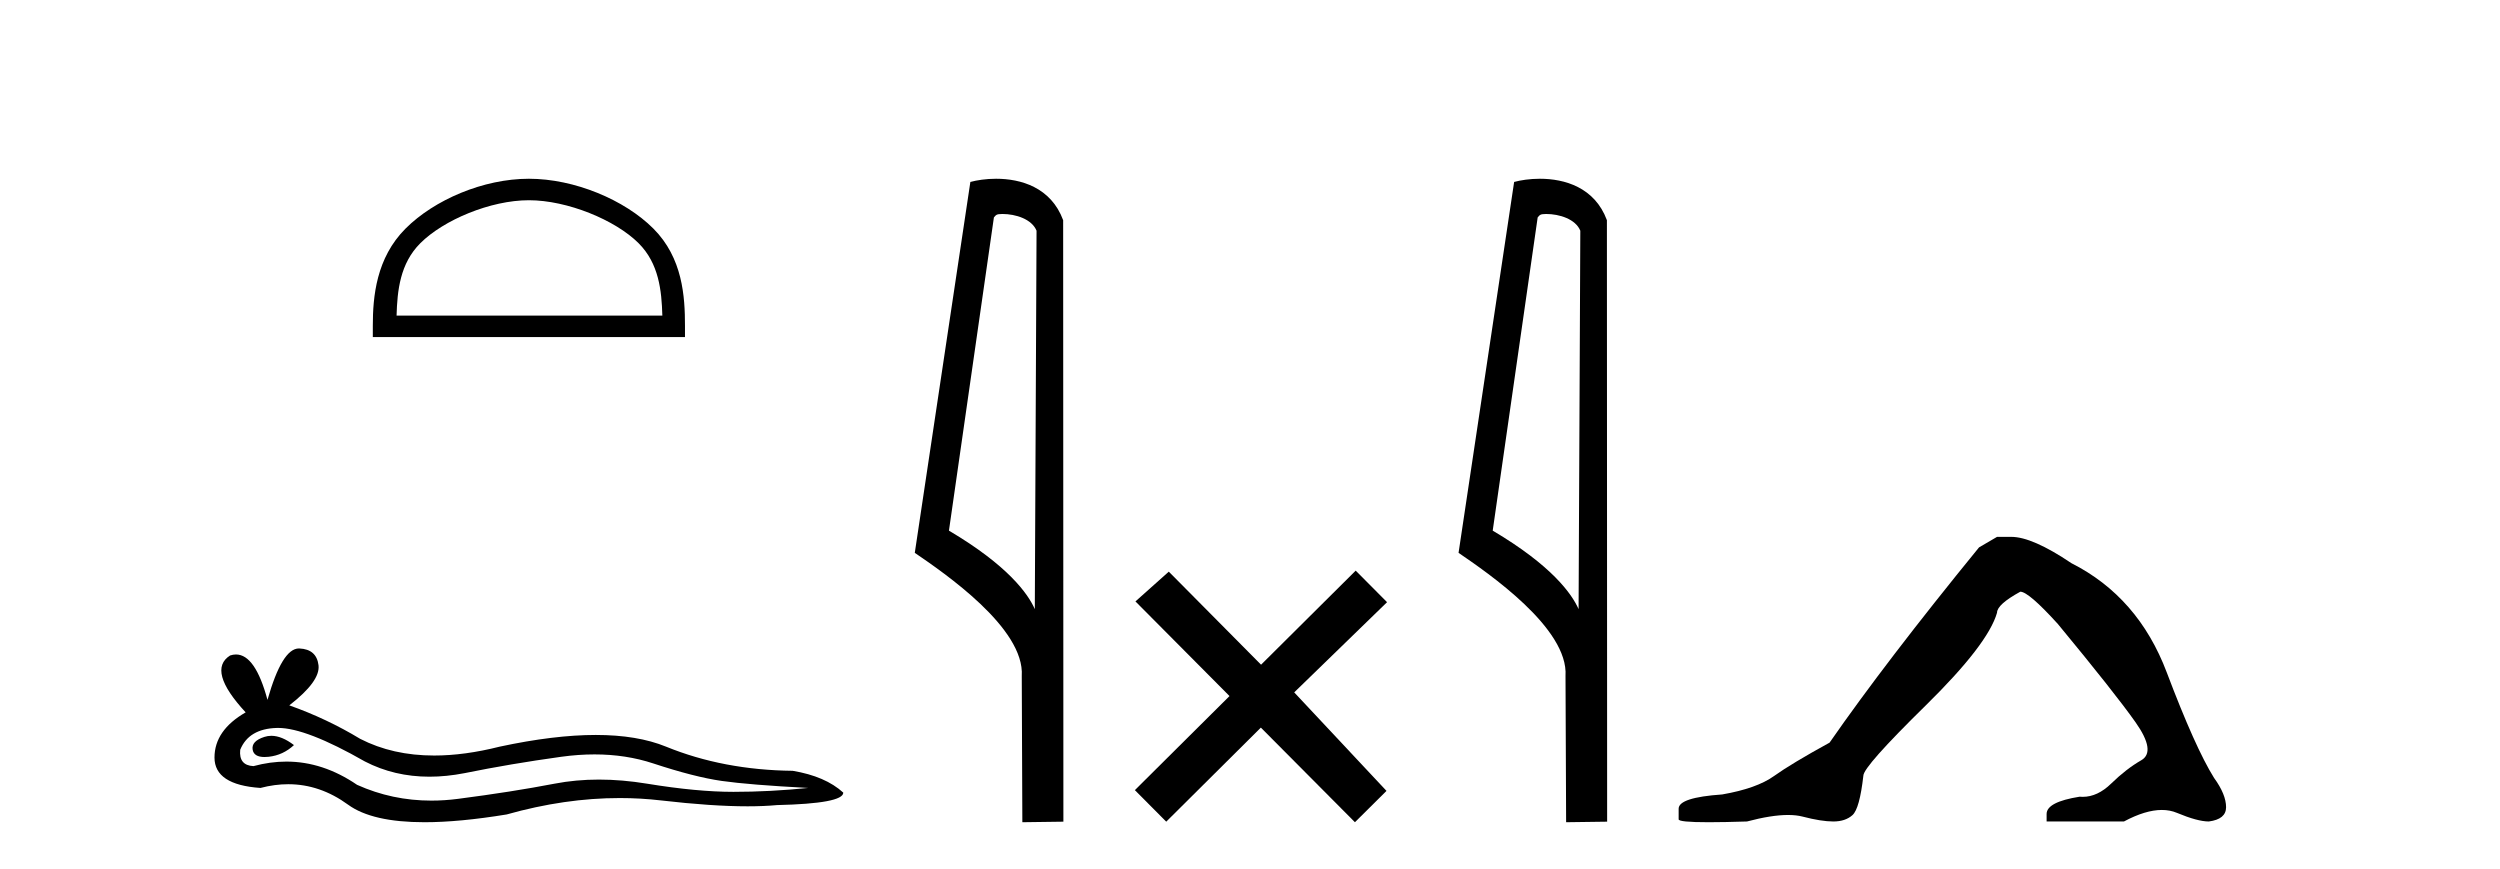 <?xml version='1.0' encoding='UTF-8' standalone='yes'?><svg xmlns='http://www.w3.org/2000/svg' xmlns:xlink='http://www.w3.org/1999/xlink' width='118.0' height='41.0' ><path d='M 24.964 9.451 C 26.776 9.451 29.044 10.382 30.142 11.48 C 31.102 12.44 31.228 13.713 31.263 14.896 L 18.718 14.896 C 18.753 13.713 18.879 12.44 19.839 11.48 C 20.937 10.382 23.152 9.451 24.964 9.451 ZM 24.964 8.437 C 22.814 8.437 20.501 9.43 19.145 10.786 C 17.754 12.176 17.597 14.007 17.597 15.377 L 17.597 15.911 L 32.331 15.911 L 32.331 15.377 C 32.331 14.007 32.227 12.176 30.836 10.786 C 29.48 9.43 27.114 8.437 24.964 8.437 Z' style='fill:#000000;stroke:none' /><path d='M 12.807 34.73 Q 12.638 34.73 12.478 34.782 Q 11.853 34.984 11.926 35.389 Q 11.988 35.731 12.485 35.731 Q 12.576 35.731 12.68 35.72 Q 13.361 35.646 13.875 35.168 Q 13.301 34.73 12.807 34.73 ZM 13.126 34.358 Q 14.453 34.358 17.222 35.941 Q 18.611 36.66 20.268 36.66 Q 21.068 36.66 21.93 36.492 Q 24.1 36.051 26.49 35.72 Q 27.302 35.608 28.063 35.608 Q 29.543 35.608 30.83 36.033 Q 32.779 36.676 34.066 36.86 Q 35.353 37.044 38.148 37.191 Q 36.346 37.375 34.618 37.375 Q 32.889 37.375 30.536 36.989 Q 29.359 36.796 28.269 36.796 Q 27.18 36.796 26.177 36.989 Q 24.173 37.375 21.617 37.706 Q 20.978 37.789 20.361 37.789 Q 18.509 37.789 16.854 37.044 Q 15.247 35.947 13.517 35.947 Q 12.752 35.947 11.963 36.161 Q 11.264 36.125 11.338 35.389 Q 11.742 34.396 13.066 34.359 Q 13.096 34.358 13.126 34.358 ZM 14.109 30.607 Q 13.314 30.607 12.625 33.035 Q 12.049 30.891 11.139 30.891 Q 11.003 30.891 10.86 30.939 Q 9.756 31.638 11.595 33.624 Q 10.124 34.47 10.124 35.757 Q 10.124 37.044 12.294 37.191 Q 12.965 37.015 13.605 37.015 Q 15.104 37.015 16.431 37.982 Q 17.568 38.809 20.035 38.809 Q 21.68 38.809 23.916 38.442 Q 26.662 37.668 29.254 37.668 Q 30.237 37.668 31.198 37.78 Q 33.6 38.058 35.289 38.058 Q 36.057 38.058 36.677 38 Q 39.803 37.927 39.803 37.412 Q 38.958 36.639 37.413 36.382 Q 34.14 36.345 31.437 35.242 Q 30.085 34.69 28.122 34.69 Q 26.159 34.69 23.585 35.242 Q 21.925 35.661 20.493 35.661 Q 18.532 35.661 17.002 34.874 Q 15.42 33.918 13.655 33.293 Q 15.126 32.153 15.034 31.399 Q 14.942 30.645 14.133 30.608 Q 14.121 30.607 14.109 30.607 Z' style='fill:#000000;stroke:none' /><path d='M 47.313 10.1 C 47.938 10.1 48.702 10.34 48.925 10.89 L 48.843 28.751 L 48.843 28.751 C 48.527 28.034 47.585 26.699 44.79 25.046 L 46.912 10.263 C 47.012 10.157 47.009 10.1 47.313 10.1 ZM 48.843 28.751 L 48.843 28.751 C 48.843 28.751 48.843 28.751 48.843 28.751 L 48.843 28.751 L 48.843 28.751 ZM 47.016 8.437 C 46.538 8.437 46.107 8.505 45.801 8.588 L 43.178 26.094 C 44.566 27.044 48.379 29.648 48.227 31.91 L 48.255 38.809 L 50.192 38.783 L 50.181 10.393 C 49.605 8.837 48.174 8.437 47.016 8.437 Z' style='fill:#000000;stroke:none' /><path d='M 59.522 31.374 L 55.167 26.982 L 53.593 28.387 L 58.033 32.854 L 53.566 37.294 L 55.046 38.783 L 59.513 34.343 L 63.953 38.809 L 65.442 37.33 L 61.087 32.68 L 65.469 28.423 L 63.989 26.934 L 59.522 31.374 Z' style='fill:#000000;stroke:none' /><path d='M 72.979 10.1 C 73.603 10.1 74.368 10.34 74.591 10.89 L 74.509 28.751 L 74.509 28.751 C 74.192 28.034 73.251 26.699 70.456 25.046 L 72.578 10.263 C 72.677 10.157 72.675 10.1 72.979 10.1 ZM 74.509 28.751 L 74.509 28.751 C 74.509 28.751 74.509 28.751 74.509 28.751 L 74.509 28.751 L 74.509 28.751 ZM 72.682 8.437 C 72.204 8.437 71.772 8.505 71.467 8.588 L 68.844 26.094 C 70.231 27.044 74.044 29.648 73.892 31.91 L 73.921 38.809 L 75.857 38.783 L 75.846 10.393 C 75.27 8.837 73.839 8.437 72.682 8.437 Z' style='fill:#000000;stroke:none' /><path d='M 94.26 25.34 L 93.41 25.837 Q 89.015 31.224 86.356 35.052 Q 84.549 36.045 83.733 36.629 Q 82.918 37.214 81.288 37.498 Q 79.232 37.64 79.232 38.171 L 79.232 38.207 L 79.232 38.668 Q 79.208 38.809 80.65 38.809 Q 81.37 38.809 82.457 38.774 Q 83.615 38.467 84.395 38.467 Q 84.785 38.467 85.08 38.543 Q 85.966 38.774 86.533 38.774 Q 87.101 38.774 87.437 38.473 Q 87.774 38.171 87.951 36.612 Q 87.951 36.186 90.893 33.298 Q 93.835 30.409 94.26 28.92 Q 94.26 28.53 95.359 27.928 Q 95.749 27.928 97.131 29.452 Q 99.825 32.713 100.8 34.095 Q 101.775 35.478 101.066 35.885 Q 100.357 36.293 99.648 36.984 Q 99.005 37.611 98.304 37.611 Q 98.232 37.611 98.159 37.604 Q 96.6 37.852 96.6 38.419 L 96.6 38.774 L 100.25 38.774 Q 101.267 38.23 102.038 38.23 Q 102.424 38.23 102.749 38.366 Q 103.724 38.774 104.256 38.774 Q 105.071 38.668 105.071 38.1 Q 105.071 37.498 104.504 36.718 Q 103.618 35.3 102.271 31.738 Q 100.924 28.176 97.769 26.581 Q 95.926 25.34 94.934 25.34 Z' style='fill:#000000;stroke:none' /></svg>